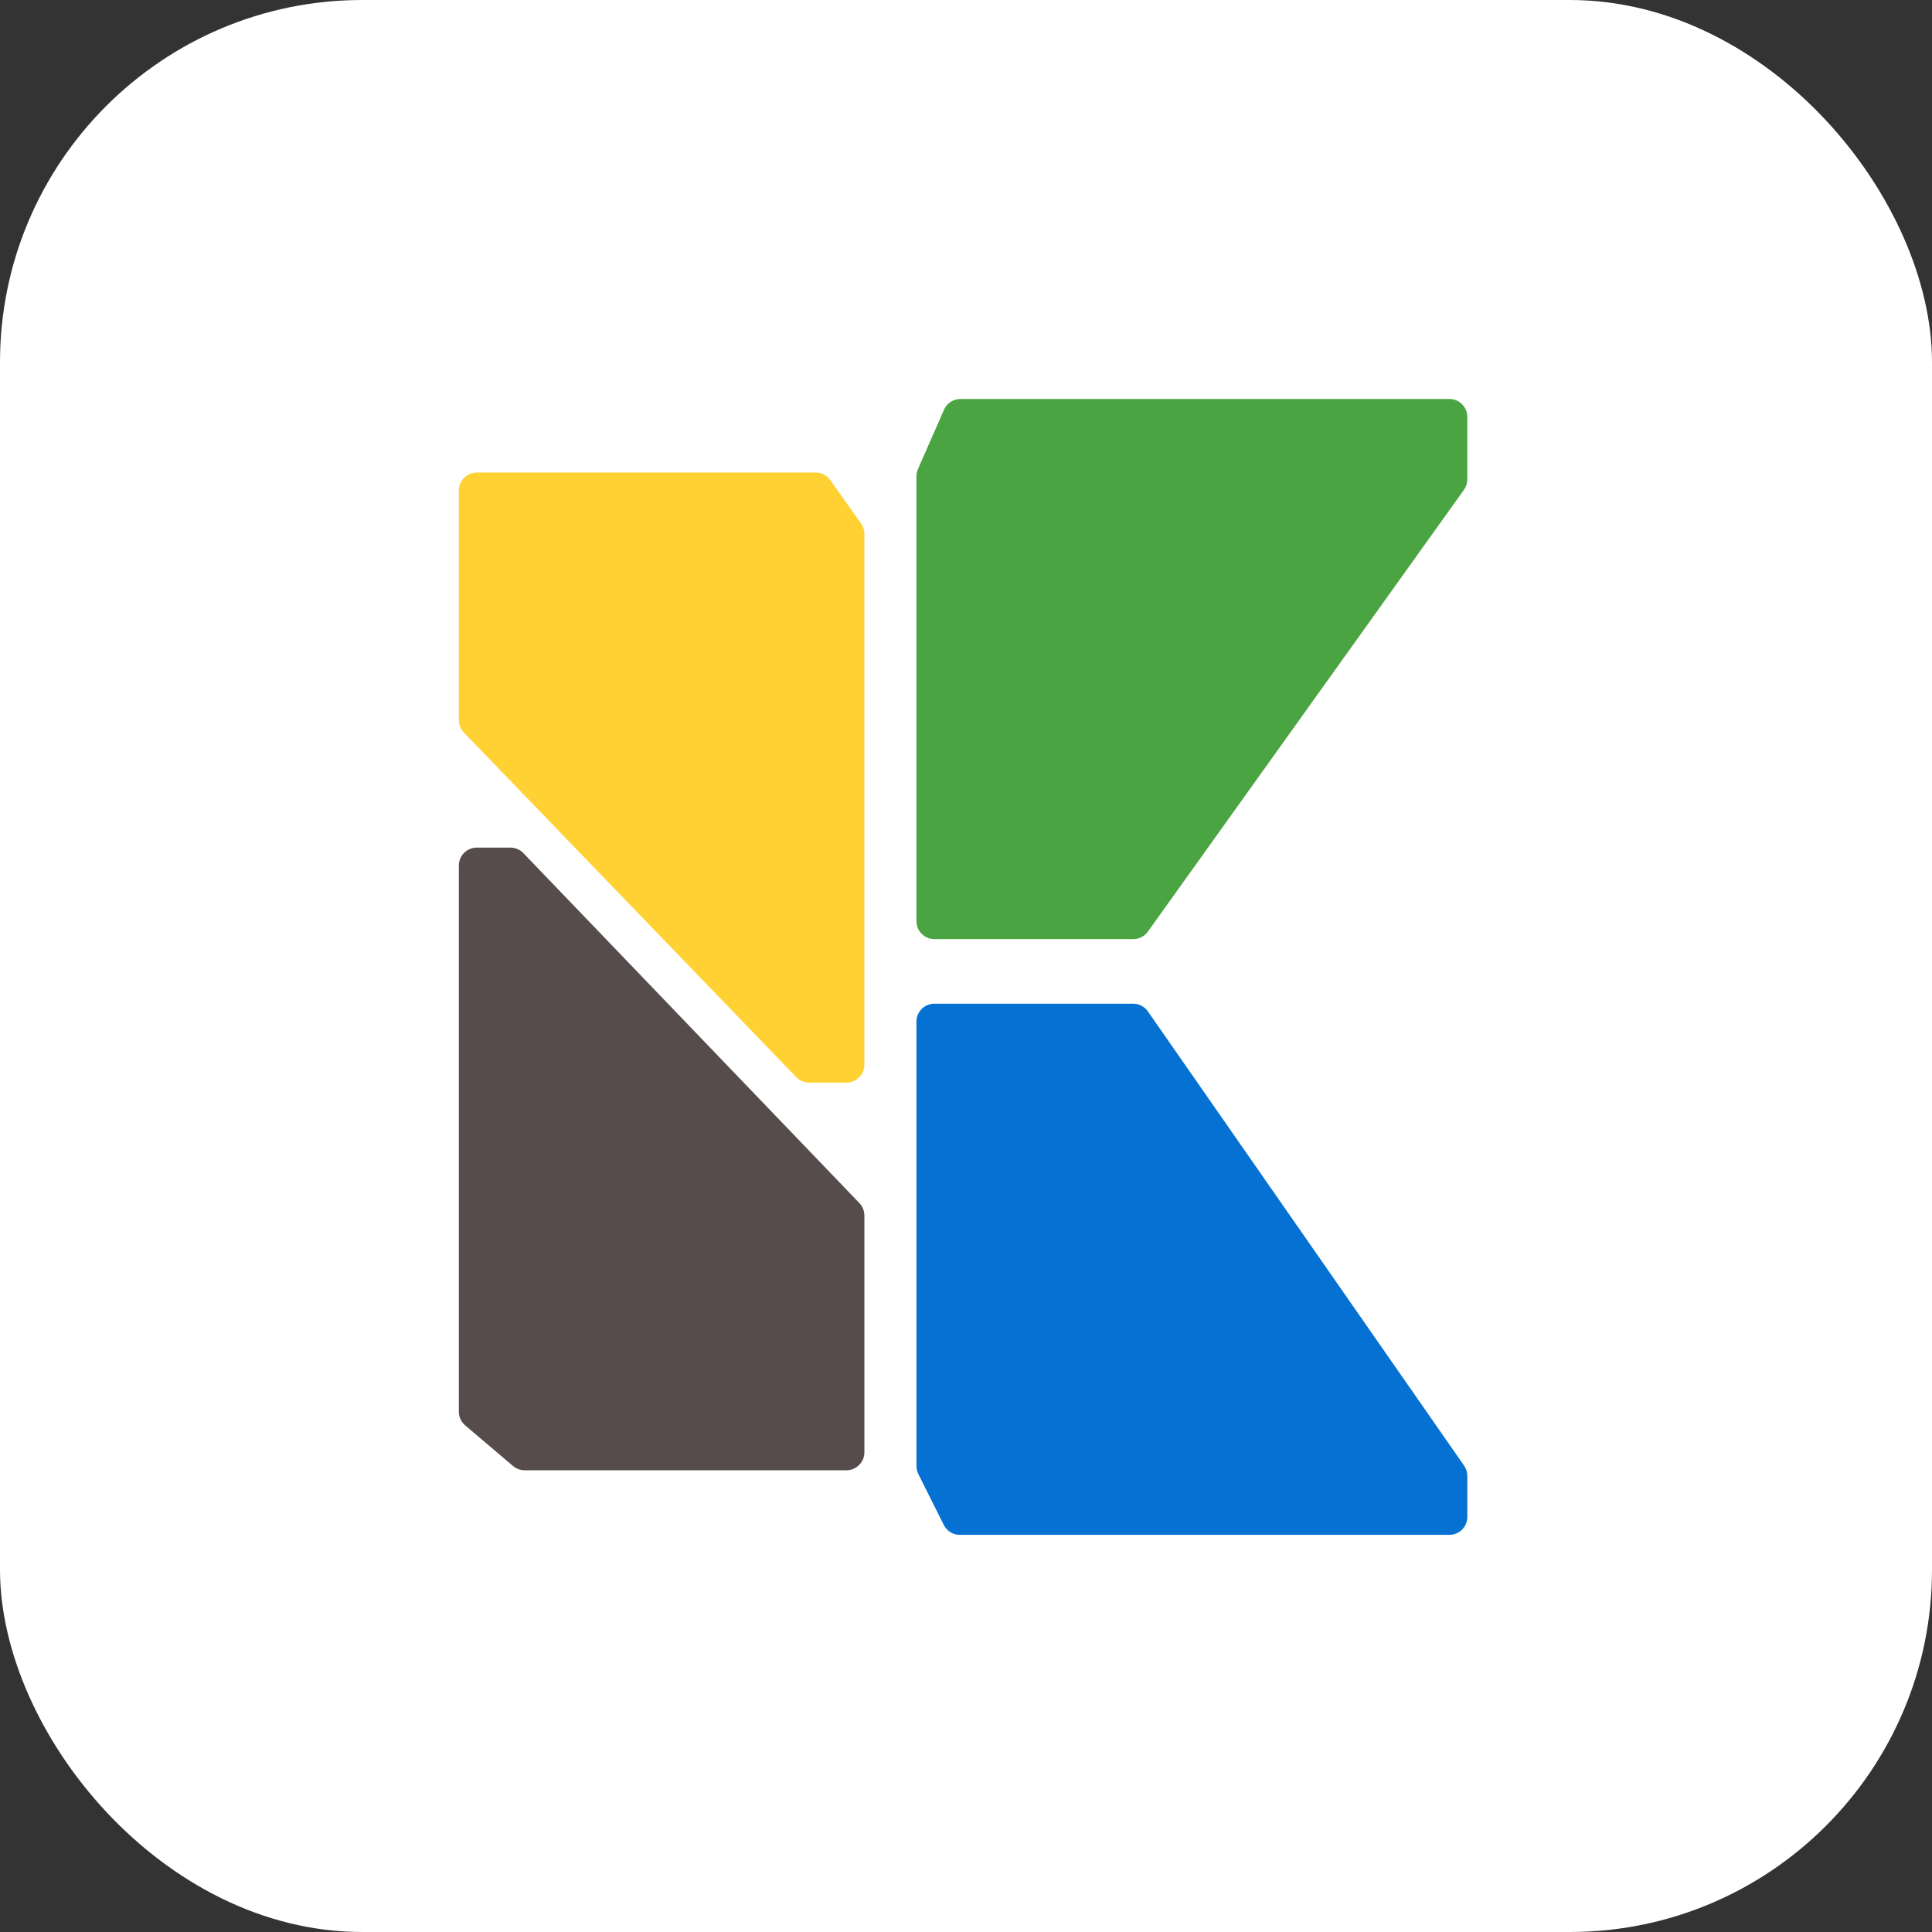 <?xml version="1.0" encoding="utf-8"?>
<svg xmlns="http://www.w3.org/2000/svg" fill="none" height="100%" overflow="visible" preserveAspectRatio="none" style="display: block;" viewBox="0 0 64 64" width="100%">
<rect x="0" y="0" width="64" height="64" fill="#333333" stroke="none"/>
<g id="Logo">
<rect fill="white" height="64" rx="12" width="64"/>
<g id="Vector">
<path d="M30.358 15.779V30.515C30.358 30.843 30.624 31.109 30.952 31.109H37.542C37.734 31.109 37.914 31.017 38.026 30.86L48.496 16.225C48.568 16.124 48.607 16.003 48.607 15.879V13.811C48.607 13.483 48.341 13.217 48.013 13.217H31.816C31.58 13.217 31.367 13.356 31.272 13.572L30.408 15.54C30.375 15.615 30.358 15.697 30.358 15.779Z" fill="#4BA442"/>
<path d="M30.358 48.564V33.844C30.358 33.516 30.624 33.249 30.952 33.249H37.537C37.732 33.249 37.914 33.344 38.025 33.504L48.5 48.551C48.57 48.651 48.607 48.77 48.607 48.891V50.25C48.607 50.578 48.341 50.844 48.013 50.844H31.795C31.57 50.844 31.364 50.717 31.264 50.516L30.421 48.83C30.38 48.747 30.358 48.657 30.358 48.564Z" fill="#0571D3"/>
<path d="M15.794 15.654H27.019C27.212 15.654 27.392 15.747 27.504 15.904L28.524 17.342C28.596 17.443 28.634 17.563 28.634 17.686V35.27C28.634 35.598 28.368 35.864 28.04 35.864H26.806C26.645 35.864 26.49 35.799 26.378 35.683L15.367 24.267C15.26 24.157 15.2 24.009 15.2 23.855V16.248C15.2 15.92 15.466 15.654 15.794 15.654Z" fill="#FFD132"/>
<path d="M17.38 48.704H28.04C28.368 48.704 28.634 48.438 28.634 48.11V40.265C28.634 40.111 28.575 39.964 28.468 39.853L17.337 28.26C17.225 28.143 17.07 28.078 16.908 28.078H15.794C15.466 28.078 15.2 28.344 15.2 28.672V46.764C15.2 46.939 15.277 47.105 15.41 47.218L16.995 48.563C17.103 48.654 17.239 48.704 17.38 48.704Z" fill="#574C4C"/>
</g>
</g>
</svg>
